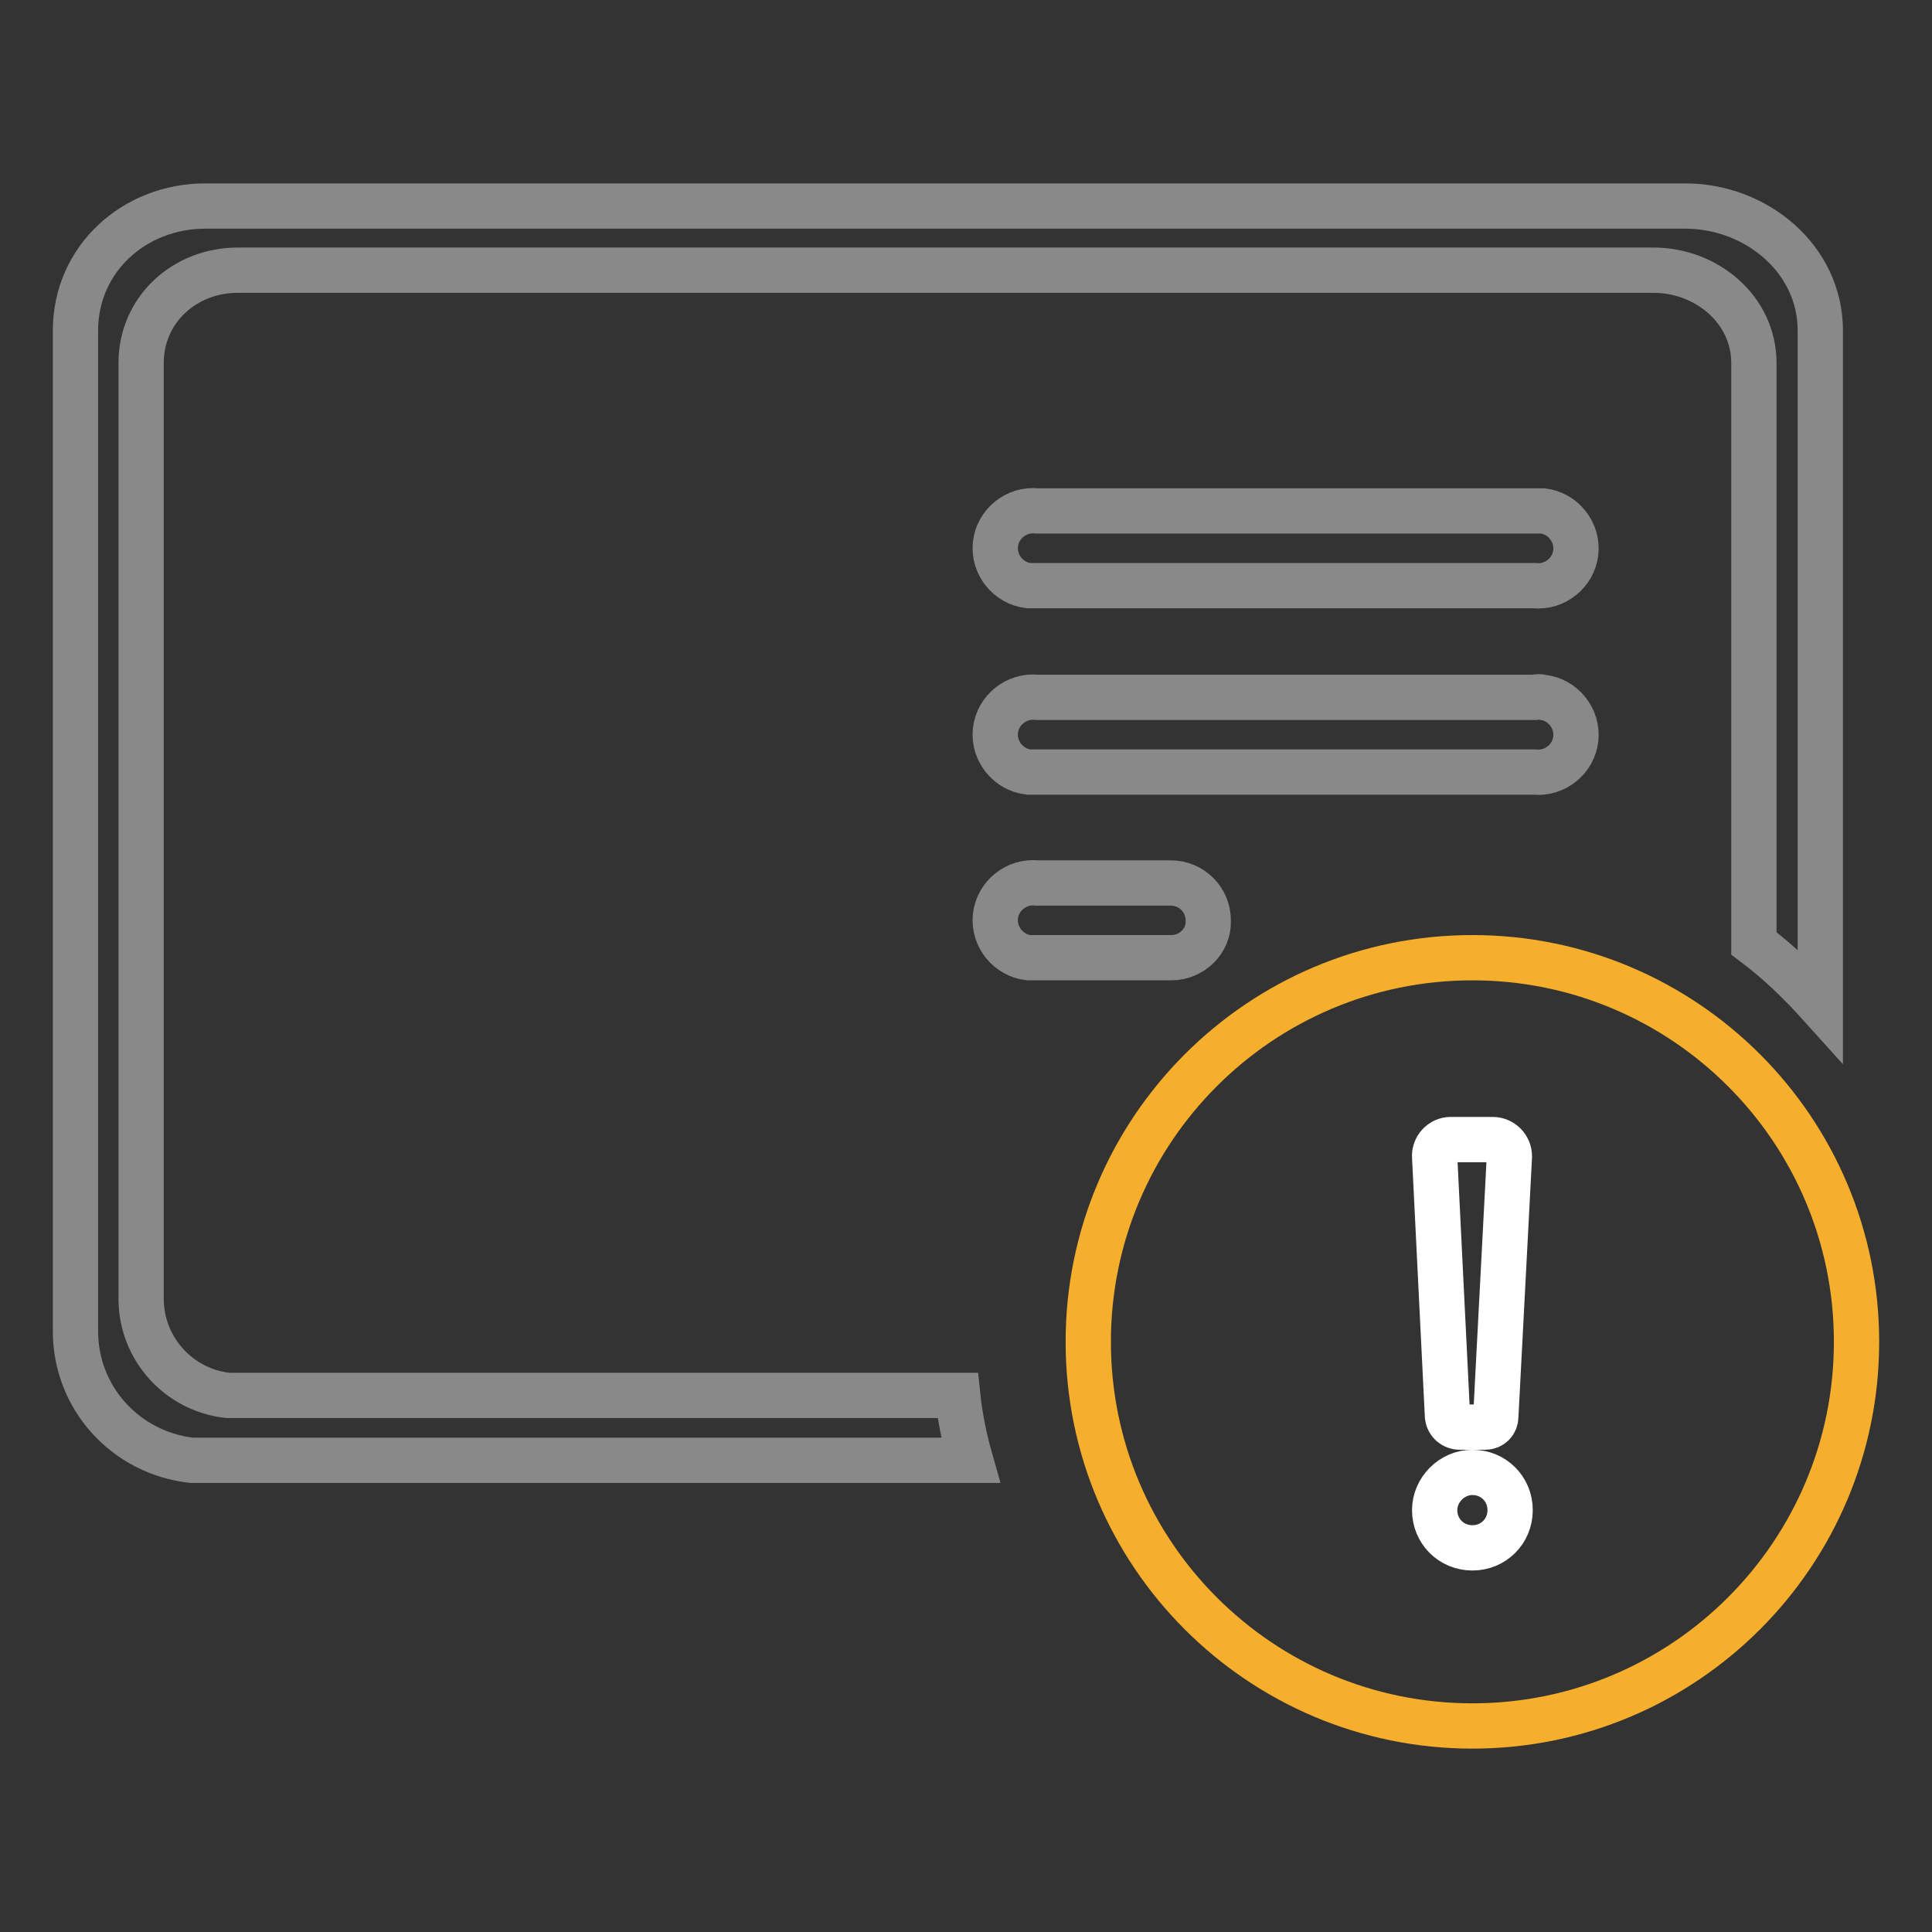 <?xml version="1.0" encoding="utf-8"?>
<!-- Svg Vector Icons : http://www.onlinewebfonts.com/icon -->
<!DOCTYPE svg PUBLIC "-//W3C//DTD SVG 1.1//EN" "http://www.w3.org/Graphics/SVG/1.1/DTD/svg11.dtd">
<svg version="1.1" xmlns="http://www.w3.org/2000/svg" xmlns:xlink="http://www.w3.org/1999/xlink" x="0px" y="0px" viewBox="0 0 256 256" enable-background="new 0 0 256 256" xml:space="preserve">
<rect x="0" y="0" width="256" height="256" fill="#333333" stroke="none"/>
<g> <path stroke-width="6" fill-opacity="0" stroke="#f6af2d"  d="M144.2,177.8c0,28.1,22.8,50.9,50.9,50.9c28.1,0,50.9-22.8,50.9-50.9c0-28.1-22.8-50.9-50.9-50.9 C167,126.9,144.2,149.7,144.2,177.8L144.2,177.8z"/> <path stroke-width="6" fill-opacity="0" stroke="#ffffff"  d="M196.8,189.1h-3.4c-0.8,0-1.5-0.6-1.6-1.4l-1.7-34.4c-0.1-1.2,0.9-2.3,2.1-2.3c0,0,0.1,0,0.1,0h5.5 c1.2,0,2.2,1,2.2,2.2c0,0,0,0.1,0,0.1l-1.8,34.4C198.2,188.5,197.6,189.1,196.8,189.1L196.8,189.1z"/> <path stroke-width="6" fill-opacity="0" stroke="#ffffff"  d="M190.1,200.1c0,2.8,2.2,5,5,5c2.8,0,5-2.2,5-5c0-2.8-2.2-5-5-5C192.4,195.1,190.1,197.4,190.1,200.1 L190.1,200.1z"/> <path stroke-width="6" fill-opacity="0" stroke="#898989"  d="M203.3,67.7h-65.9c-2.7-0.3-5.2,1.7-5.5,4.4c-0.3,2.7,1.7,5.2,4.4,5.5c0.4,0,0.7,0,1.1,0h65.9 c2.7,0.3,5.2-1.7,5.5-4.4c0.3-2.7-1.7-5.2-4.4-5.5C204.1,67.7,203.7,67.7,203.3,67.7z M203.3,92.4h-65.9c-2.7-0.3-5.2,1.7-5.5,4.4 c-0.3,2.7,1.7,5.2,4.4,5.5c0.4,0,0.7,0,1.1,0h65.9c2.7,0.3,5.2-1.7,5.5-4.4c0.3-2.7-1.7-5.2-4.4-5.5 C204.1,92.3,203.7,92.3,203.3,92.4z M160.1,122c0-2.8-2.2-5-5-5h-17.7c-2.7-0.3-5.2,1.7-5.5,4.4c-0.3,2.7,1.7,5.2,4.4,5.5 c0.4,0,0.7,0,1.1,0h17.8C157.9,126.9,160.2,124.7,160.1,122L160.1,122z"/> <path stroke-width="6" fill-opacity="0" stroke="#898989"  d="M30.2,184.9c-6.5-0.7-11.5-6.2-11.5-12.8v-124c0-7.1,5.8-12.3,12.8-12.3h187.6c7,0,13.3,5.2,13.3,12.3v76.9 c3.2,2.4,6.1,5.2,8.8,8.2V43.8c0-9.5-8.5-16.5-17.9-16.5H27.2c-9.4,0-17.2,7-17.2,16.5v132.6c0,8.8,6.6,16.1,15.4,17.1h103.2 c-0.8-2.8-1.4-5.7-1.7-8.6H30.2z"/></g>
</svg>